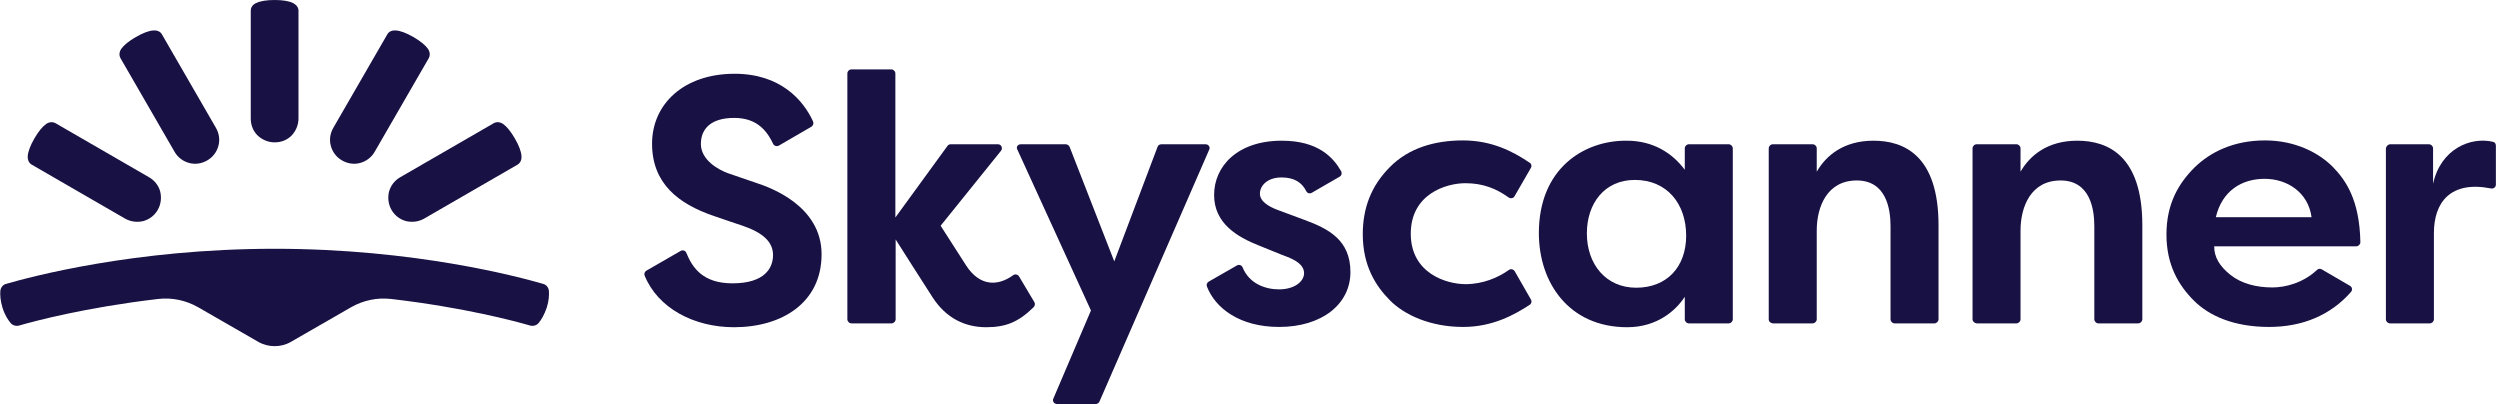 <svg width="198" height="32" viewBox="0 0 198 32" fill="none" xmlns="http://www.w3.org/2000/svg">
<path d="M21.75 27.416C22.206 27.416 22.641 27.307 23.053 27.068L27.811 24.331C28.767 23.787 29.875 23.548 30.983 23.679C36.761 24.352 40.802 25.439 41.997 25.786C42.236 25.851 42.518 25.764 42.67 25.569C42.866 25.33 43.105 24.939 43.3 24.374C43.474 23.831 43.496 23.375 43.474 23.049C43.453 22.788 43.279 22.549 43.018 22.484C41.15 21.941 32.873 19.703 21.75 19.703C10.627 19.703 2.35 21.941 0.482 22.484C0.221 22.549 0.047 22.788 0.026 23.049C0.004 23.353 0.026 23.809 0.199 24.374C0.373 24.939 0.634 25.33 0.829 25.569C0.981 25.764 1.264 25.851 1.503 25.786C2.698 25.439 6.76 24.352 12.517 23.679C13.625 23.548 14.733 23.787 15.689 24.331L20.446 27.068C20.859 27.307 21.315 27.416 21.75 27.416Z" fill="#181144"/>
<path d="M13.821 12.014C14.081 12.47 14.494 12.774 14.972 12.905C15.45 13.035 15.95 12.97 16.406 12.709C16.862 12.448 17.166 12.036 17.297 11.558C17.427 11.08 17.362 10.58 17.101 10.124L12.821 2.716C12.691 2.477 12.409 2.39 12.148 2.411C11.8 2.433 11.322 2.607 10.758 2.933C10.193 3.259 9.802 3.585 9.606 3.867C9.454 4.084 9.411 4.367 9.541 4.606L13.821 12.014Z" fill="#181144"/>
<path d="M9.91 17.315C10.366 17.576 10.888 17.619 11.344 17.511C11.822 17.38 12.235 17.076 12.495 16.62C12.756 16.164 12.8 15.642 12.691 15.186C12.582 14.73 12.256 14.295 11.8 14.035L4.392 9.755C4.153 9.625 3.871 9.668 3.654 9.82C3.371 10.016 3.045 10.407 2.719 10.972C2.394 11.536 2.22 12.014 2.198 12.362C2.176 12.644 2.285 12.905 2.502 13.035L9.91 17.315Z" fill="#181144"/>
<path d="M23.64 9.385C23.64 9.907 23.423 10.384 23.097 10.732C22.75 11.08 22.294 11.275 21.75 11.275C21.229 11.275 20.751 11.058 20.404 10.732C20.056 10.384 19.86 9.928 19.86 9.385V0.847C19.86 0.565 20.034 0.348 20.295 0.239C20.599 0.087 21.099 0 21.75 0C22.402 0 22.902 0.087 23.206 0.239C23.445 0.369 23.64 0.565 23.64 0.847V9.385Z" fill="#181144"/>
<path d="M29.679 12.014C29.418 12.47 29.005 12.774 28.527 12.905C28.049 13.035 27.55 12.97 27.094 12.709C26.637 12.448 26.333 12.036 26.203 11.558C26.073 11.08 26.138 10.58 26.398 10.124L30.678 2.716C30.808 2.477 31.091 2.39 31.352 2.411C31.699 2.433 32.177 2.607 32.742 2.933C33.307 3.259 33.698 3.585 33.893 3.867C34.045 4.084 34.089 4.367 33.959 4.606L29.679 12.014Z" fill="#181144"/>
<path d="M33.59 17.315C33.134 17.576 32.612 17.619 32.156 17.511C31.678 17.38 31.266 17.076 31.005 16.62C30.744 16.164 30.701 15.642 30.809 15.186C30.94 14.708 31.244 14.295 31.7 14.035L39.108 9.755C39.347 9.625 39.63 9.668 39.847 9.82C40.129 10.016 40.455 10.407 40.781 10.972C41.107 11.536 41.281 12.014 41.302 12.362C41.324 12.644 41.215 12.905 40.998 13.035L33.59 17.315Z" fill="#181144"/>
<path d="M80.842 11.426H84.405C84.535 11.426 84.644 11.513 84.709 11.621L88.25 20.702L91.682 11.621C91.726 11.491 91.856 11.426 91.986 11.426H95.484C95.723 11.426 95.875 11.665 95.766 11.86L87.077 31.804C87.033 31.912 86.903 31.999 86.794 31.999H83.709C83.492 31.999 83.318 31.76 83.427 31.565L86.403 24.591L80.581 11.86C80.451 11.665 80.603 11.426 80.842 11.426Z" fill="#181144"/>
<path d="M133.435 13.446V11.751C133.435 11.577 133.587 11.425 133.761 11.425H136.911C137.085 11.425 137.237 11.577 137.237 11.751V25.286C137.237 25.46 137.085 25.612 136.911 25.612H133.761C133.587 25.612 133.435 25.46 133.435 25.286V23.504C132.762 24.547 131.285 25.916 128.873 25.916C124.268 25.916 121.878 22.396 121.878 18.464C121.878 13.337 125.441 11.143 128.765 11.143C130.959 11.121 132.479 12.164 133.435 13.446ZM125.68 18.486C125.68 20.919 127.179 22.787 129.59 22.787C132.001 22.787 133.544 21.158 133.544 18.66C133.544 16.161 132.045 14.25 129.481 14.25C127.07 14.25 125.68 16.118 125.68 18.486Z" fill="#181144"/>
<path d="M140.084 25.285V11.751C140.084 11.577 140.236 11.425 140.41 11.425H143.56C143.734 11.425 143.886 11.577 143.886 11.751V13.598C144.624 12.316 146.015 11.143 148.383 11.143C150.816 11.143 153.531 12.337 153.531 17.834V25.285C153.531 25.459 153.379 25.611 153.206 25.611H150.055C149.882 25.611 149.73 25.459 149.73 25.285V17.899C149.73 16.574 149.404 14.293 147.058 14.293C144.711 14.293 143.886 16.357 143.886 18.268V25.285C143.886 25.459 143.734 25.611 143.56 25.611H140.41C140.214 25.59 140.084 25.459 140.084 25.285Z" fill="#181144"/>
<path d="M156.225 25.285V11.751C156.225 11.577 156.377 11.425 156.55 11.425H159.701C159.874 11.425 160.026 11.577 160.026 11.751V13.598C160.765 12.316 162.155 11.143 164.523 11.143C166.956 11.143 169.672 12.337 169.672 17.834V25.285C169.672 25.459 169.52 25.611 169.346 25.611H166.196C166.022 25.611 165.87 25.459 165.87 25.285V17.899C165.87 16.574 165.544 14.293 163.198 14.293C160.852 14.293 160.026 16.357 160.026 18.268V25.285C160.026 25.459 159.874 25.611 159.701 25.611H156.55C156.377 25.59 156.225 25.459 156.225 25.285Z" fill="#181144"/>
<path d="M189.31 11.426H192.374C192.547 11.426 192.699 11.578 192.699 11.752V14.554C193.308 11.774 195.697 10.818 197.435 11.23C197.587 11.252 197.674 11.383 197.674 11.535V14.62C197.674 14.815 197.501 14.967 197.283 14.924C194.068 14.294 192.765 16.032 192.765 18.465V25.287C192.765 25.46 192.613 25.612 192.439 25.612H189.289C189.115 25.612 188.963 25.46 188.963 25.287V11.752C188.985 11.578 189.137 11.426 189.31 11.426Z" fill="#181144"/>
<path d="M59.964 14.51C58.986 14.184 58.465 13.989 57.683 13.728C56.879 13.445 55.51 12.663 55.51 11.403C55.51 10.143 56.379 9.339 58.139 9.339C59.747 9.339 60.637 10.122 61.224 11.382C61.311 11.555 61.506 11.621 61.68 11.534L64.265 10.035C64.396 9.948 64.461 9.774 64.396 9.622C63.614 7.906 61.789 5.842 58.182 5.842C54.163 5.842 51.643 8.232 51.643 11.382C51.643 14.51 53.707 16.139 56.51 17.095C57.531 17.443 57.943 17.595 58.812 17.877C60.464 18.442 61.224 19.181 61.224 20.202C61.224 21.223 60.572 22.44 58.009 22.44C55.662 22.44 54.837 21.201 54.359 20.028C54.294 19.854 54.077 19.767 53.903 19.876L51.187 21.44C51.057 21.527 50.992 21.679 51.057 21.831C52.1 24.395 54.946 25.916 58.139 25.916C61.897 25.916 65.069 24.004 65.069 20.137C65.069 16.27 60.941 14.836 59.964 14.51Z" fill="#181144"/>
<path d="M80.711 21.896C80.624 21.744 80.407 21.679 80.255 21.788C79.038 22.678 77.604 22.7 76.518 21.027C75.606 19.615 74.498 17.877 74.498 17.877L79.277 11.946C79.451 11.729 79.299 11.425 79.038 11.425H75.301C75.193 11.425 75.106 11.469 75.041 11.555L70.913 17.226V5.82C70.913 5.646 70.761 5.494 70.587 5.494H67.437C67.263 5.494 67.111 5.646 67.111 5.82V25.285C67.111 25.459 67.263 25.611 67.437 25.611H70.609C70.783 25.611 70.935 25.459 70.935 25.285V18.964C70.935 18.964 73.042 22.288 73.846 23.526C74.932 25.22 76.453 25.916 78.104 25.916C79.668 25.916 80.667 25.503 81.862 24.33C81.971 24.221 81.993 24.069 81.927 23.939L80.711 21.896Z" fill="#181144"/>
<path d="M103.326 17.421C102.327 17.052 101.979 16.921 101.219 16.639C100.458 16.357 99.785 15.944 99.785 15.335C99.785 14.727 100.35 14.054 101.501 14.054C102.5 14.054 103.109 14.445 103.456 15.14C103.543 15.314 103.739 15.357 103.891 15.27L106.107 13.989C106.259 13.902 106.302 13.706 106.215 13.554C105.607 12.489 104.412 11.143 101.523 11.143C97.982 11.143 96.157 13.185 96.157 15.444C96.157 17.703 98.003 18.768 99.698 19.442C101.61 20.224 101.74 20.267 101.979 20.354C102.566 20.593 103.282 20.962 103.282 21.636C103.282 22.309 102.5 22.918 101.305 22.918C100.198 22.918 98.938 22.461 98.416 21.18C98.351 21.006 98.134 20.919 97.96 21.027L95.722 22.309C95.592 22.396 95.527 22.548 95.592 22.7C96.244 24.395 98.177 25.894 101.305 25.894C104.694 25.894 106.954 24.091 106.954 21.549C106.954 19.007 105.216 18.116 103.326 17.421Z" fill="#181144"/>
<path d="M116.057 14.51C117.469 14.51 118.511 14.945 119.489 15.64C119.641 15.748 119.858 15.705 119.945 15.553L121.249 13.294C121.336 13.142 121.292 12.968 121.14 12.881C119.793 11.968 118.12 11.121 115.861 11.121C113.623 11.121 111.56 11.729 110.082 13.228C108.605 14.706 107.932 16.465 107.932 18.551C107.932 21.071 108.974 22.679 110.104 23.808C111.234 24.938 113.276 25.894 115.883 25.894C118.229 25.894 119.967 24.916 121.162 24.134C121.292 24.047 121.336 23.852 121.249 23.721L119.967 21.484C119.88 21.332 119.663 21.267 119.511 21.375C118.663 21.983 117.447 22.505 116.078 22.505C114.536 22.505 111.733 21.636 111.733 18.508C111.733 15.379 114.514 14.51 116.057 14.51Z" fill="#181144"/>
<path d="M179.969 22.766C178.709 22.766 177.514 22.462 176.645 21.766C175.776 21.071 175.363 20.354 175.363 19.507H186.616C186.79 19.507 186.942 19.355 186.942 19.181C186.877 15.835 185.791 14.271 184.748 13.207C183.662 12.12 181.815 11.121 179.382 11.121C176.949 11.121 175.081 12.012 173.799 13.272C172.539 14.532 171.583 16.14 171.583 18.573C171.583 21.006 172.561 22.614 173.755 23.808C174.95 25.003 176.905 25.894 179.708 25.894C182.358 25.894 184.596 24.96 186.204 23.113C186.334 22.961 186.29 22.722 186.117 22.635L183.879 21.332C183.77 21.267 183.618 21.267 183.51 21.375C182.402 22.418 180.99 22.766 179.969 22.766ZM179.36 14.163C181.163 14.163 182.815 15.249 183.075 17.204H175.493C175.993 15.097 177.557 14.163 179.36 14.163Z" fill="#181144"/>
</svg>
